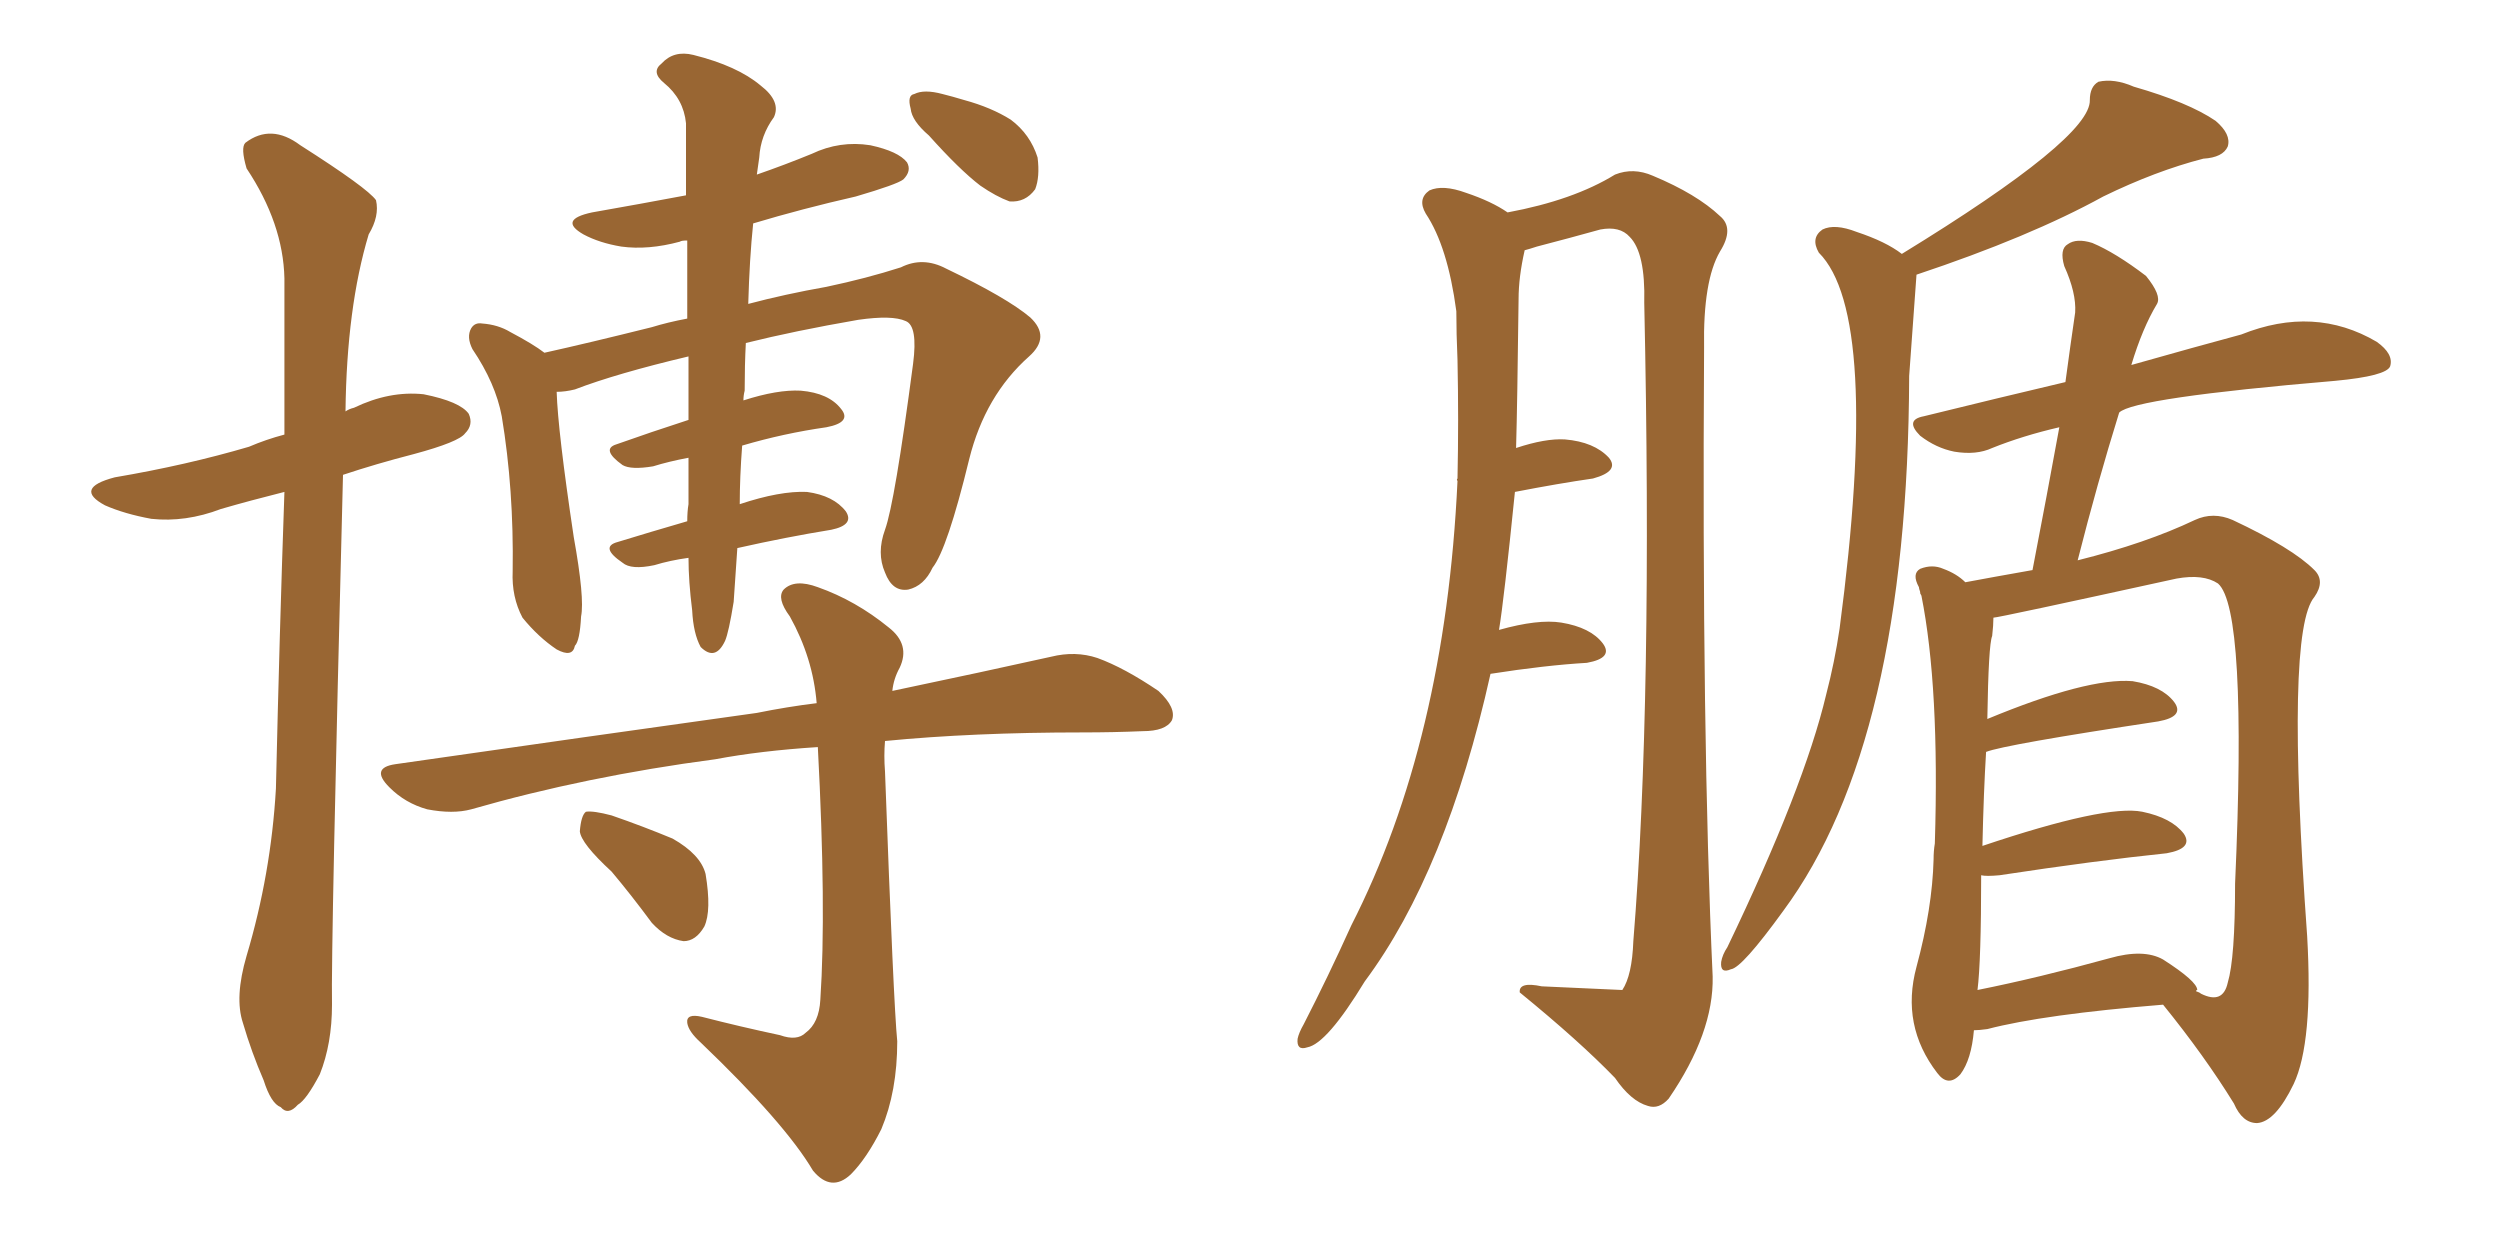 <svg xmlns="http://www.w3.org/2000/svg" xmlns:xlink="http://www.w3.org/1999/xlink" width="300" height="150"><path fill="#996633" padding="10" d="M29.59 114.70L29.59 114.70Q32.52 104.88 33.11 94.63L33.11 94.63Q33.54 75.88 34.13 59.03L34.13 59.03Q30.03 60.06 26.51 61.08L26.51 61.08Q22.27 62.70 18.16 62.26L18.16 62.26Q14.94 61.67 12.60 60.64L12.60 60.64Q8.79 58.59 13.77 57.28L13.77 57.28Q22.41 55.81 29.88 53.61L29.88 53.61Q31.93 52.73 34.13 52.15L34.13 52.15Q34.13 42.19 34.13 33.40L34.13 33.40Q33.98 26.81 29.59 20.21L29.59 20.21Q28.86 17.72 29.44 17.14L29.44 17.14Q32.52 14.79 36.04 17.43L36.04 17.43Q44.09 22.56 45.12 24.02L45.12 24.02Q45.56 25.93 44.24 28.13L44.24 28.13Q41.60 36.91 41.46 49.37L41.46 49.37Q41.89 49.07 42.48 48.93L42.48 48.93Q46.73 46.88 50.83 47.31L50.83 47.31Q55.22 48.19 56.25 49.66L56.25 49.66Q56.84 50.98 55.81 52.00L55.81 52.00Q55.08 53.03 49.66 54.49L49.66 54.49Q45.12 55.66 41.16 56.98L41.16 56.98Q39.70 113.96 39.84 120.56L39.84 120.56Q39.84 125.24 38.38 128.91L38.38 128.91Q36.77 131.98 35.74 132.57L35.74 132.57Q34.57 133.89 33.69 132.86L33.69 132.86Q32.52 132.42 31.64 129.64L31.64 129.64Q30.18 126.27 29.15 122.75L29.15 122.75Q28.13 119.68 29.59 114.70ZM82.62 66.94L82.62 66.94Q80.42 67.24 78.52 67.82L78.52 67.82Q75.73 68.41 74.71 67.53L74.71 67.53Q71.92 65.63 74.12 65.04L74.12 65.04Q77.93 63.87 82.47 62.55L82.47 62.55Q82.47 61.38 82.62 60.50L82.62 60.50Q82.62 58.15 82.62 54.93L82.62 54.93Q80.27 55.37 78.37 55.96L78.37 55.96Q75.73 56.40 74.71 55.81L74.71 55.81Q72.07 53.91 73.97 53.32L73.97 53.32Q78.08 51.86 82.62 50.39L82.62 50.39Q82.62 46.88 82.62 42.77L82.62 42.77Q73.97 44.82 68.99 46.73L68.99 46.73Q67.82 47.02 66.80 47.02L66.80 47.02Q66.94 51.71 68.85 64.45L68.85 64.45Q70.17 71.78 69.73 73.97L69.73 73.97Q69.58 76.90 68.99 77.49L68.99 77.49Q68.70 78.96 66.80 77.93L66.80 77.93Q64.60 76.46 62.70 74.12L62.70 74.12Q61.38 71.63 61.52 68.55L61.52 68.55Q61.67 58.74 60.21 49.95L60.21 49.95Q59.47 46.00 56.69 41.89L56.69 41.89Q55.96 40.43 56.54 39.40L56.54 39.40Q56.98 38.67 57.86 38.82L57.86 38.82Q59.77 38.96 61.23 39.84L61.23 39.84Q64.01 41.31 65.33 42.33L65.33 42.33Q70.61 41.16 78.22 39.26L78.22 39.26Q80.13 38.67 82.47 38.23L82.47 38.23Q82.47 32.96 82.47 28.86L82.47 28.86Q81.74 28.86 81.59 29.00L81.59 29.00Q77.78 30.03 74.56 29.59L74.56 29.59Q71.92 29.15 70.02 28.13L70.02 28.13Q66.94 26.37 71.04 25.49L71.04 25.49Q76.90 24.46 82.32 23.44L82.32 23.44Q82.32 18.31 82.32 14.79L82.32 14.79Q82.03 11.87 79.69 9.96L79.69 9.96Q78.08 8.64 79.39 7.62L79.39 7.62Q80.86 6.01 83.20 6.59L83.20 6.59Q88.48 7.91 91.26 10.25L91.26 10.25Q93.75 12.16 92.87 14.06L92.87 14.06Q91.26 16.26 91.11 18.90L91.11 18.90Q90.97 19.92 90.82 20.95L90.82 20.95Q94.19 19.78 97.41 18.46L97.41 18.46Q100.78 16.85 104.44 17.43L104.44 17.43Q107.81 18.16 108.84 19.48L108.84 19.48Q109.42 20.51 108.40 21.53L108.40 21.53Q107.67 22.12 102.69 23.58L102.69 23.58Q96.24 25.05 90.38 26.81L90.38 26.81Q89.94 31.05 89.79 36.47L89.79 36.47Q94.19 35.30 99.17 34.42L99.17 34.42Q104.00 33.40 108.11 32.08L108.11 32.08Q110.74 30.76 113.53 32.23L113.53 32.23Q120.85 35.74 123.63 38.09L123.63 38.09Q126.12 40.43 123.49 42.77L123.49 42.77Q118.21 47.46 116.31 55.08L116.31 55.08Q113.67 65.92 111.91 68.12L111.91 68.12Q110.89 70.31 108.98 70.75L108.98 70.75Q107.08 71.04 106.20 68.70L106.20 68.70Q105.18 66.36 106.20 63.57L106.20 63.57Q107.37 60.35 109.57 43.65L109.57 43.65Q110.16 39.11 108.69 38.53L108.69 38.53Q107.08 37.79 102.98 38.38L102.98 38.38Q95.36 39.70 89.50 41.16L89.50 41.16Q89.36 43.80 89.36 46.88L89.36 46.88Q89.21 47.46 89.21 48.05L89.21 48.05Q93.31 46.73 96.09 46.88L96.09 46.88Q99.46 47.17 100.93 49.07L100.93 49.07Q102.25 50.68 99.17 51.27L99.17 51.27Q94.04 52.00 89.06 53.47L89.06 53.47Q88.77 57.28 88.77 60.50L88.77 60.50Q93.60 58.89 96.83 59.03L96.83 59.03Q100.05 59.47 101.51 61.38L101.51 61.38Q102.54 62.99 99.76 63.57L99.76 63.57Q94.34 64.45 88.48 65.77L88.48 65.77Q88.18 70.02 88.04 72.22L88.04 72.22Q87.45 75.88 87.01 76.90L87.01 76.90Q85.84 79.39 84.08 77.64L84.08 77.64Q83.20 76.03 83.06 73.24L83.06 73.24Q82.62 69.73 82.62 66.94ZM93.60 124.22L93.60 124.22Q95.65 124.95 96.68 123.93L96.68 123.93Q98.29 122.75 98.44 119.97L98.44 119.97Q99.17 109.13 98.14 89.65L98.14 89.65Q91.26 90.09 85.84 91.11L85.84 91.11Q70.31 93.16 56.54 97.12L56.54 97.12Q54.35 97.71 51.27 97.12L51.27 97.12Q48.63 96.39 46.73 94.48L46.73 94.48Q44.38 92.14 47.46 91.70L47.46 91.70Q70.90 88.33 90.82 85.55L90.82 85.55Q94.48 84.81 98.00 84.38L98.00 84.38Q97.56 78.96 94.78 73.97L94.78 73.97Q93.16 71.78 94.04 70.75L94.04 70.75Q95.36 69.43 98.14 70.46L98.14 70.46Q102.69 72.07 106.64 75.29L106.64 75.29Q109.28 77.34 107.96 80.13L107.96 80.13Q107.23 81.45 107.08 82.91L107.08 82.91Q118.21 80.57 126.12 78.81L126.12 78.81Q129.05 78.08 131.69 78.96L131.69 78.96Q134.91 80.13 139.01 82.91L139.01 82.91Q141.21 84.96 140.63 86.43L140.63 86.43Q139.89 87.74 137.11 87.74L137.11 87.74Q133.59 87.89 129.93 87.89L129.93 87.89Q116.75 87.89 106.20 88.92L106.20 88.92Q106.05 90.67 106.20 92.58L106.20 92.58Q107.23 120.56 107.67 124.95L107.67 124.95Q107.67 130.96 105.76 135.50L105.76 135.50Q104.00 139.01 102.10 140.92L102.10 140.92Q99.76 143.12 97.56 140.48L97.56 140.48Q94.19 134.77 84.08 125.10L84.08 125.10Q82.62 123.78 82.47 122.75L82.47 122.75Q82.32 121.58 84.23 122.02L84.23 122.02Q88.77 123.19 93.60 124.22ZM73.39 104.59L73.39 104.59Q69.73 101.22 69.58 99.76L69.58 99.76Q69.73 97.85 70.31 97.41L70.31 97.41Q71.19 97.27 73.39 97.85L73.39 97.85Q77.20 99.17 80.71 100.63L80.71 100.63Q84.08 102.54 84.67 104.88L84.67 104.88Q85.40 109.28 84.52 111.18L84.52 111.18Q83.50 112.94 82.03 112.94L82.03 112.94Q79.98 112.65 78.22 110.74L78.22 110.74Q75.73 107.37 73.39 104.59ZM111.47 16.26L111.47 16.26L111.47 16.26Q109.42 14.50 109.28 13.04L109.28 13.04Q108.84 11.43 109.72 11.28L109.72 11.28Q110.89 10.69 113.09 11.28L113.09 11.28Q114.26 11.57 115.72 12.01L115.72 12.01Q118.95 12.89 121.29 14.36L121.29 14.36Q123.63 16.11 124.51 18.90L124.51 18.90Q124.80 21.24 124.22 22.71L124.22 22.71Q123.05 24.32 121.14 24.17L121.14 24.17Q119.53 23.58 117.63 22.27L117.63 22.27Q115.14 20.36 111.47 16.26ZM178.86 80.86L178.86 80.86Q173.58 104.59 163.77 117.77L163.77 117.77Q159.23 125.24 156.88 125.68L156.88 125.68Q155.57 126.12 155.71 124.66L155.71 124.66Q155.86 123.93 156.45 122.90L156.45 122.90Q159.38 117.19 162.16 111.04L162.16 111.04Q173.44 88.92 174.90 57.71L174.90 57.71Q174.76 57.57 174.90 57.42L174.90 57.42Q175.05 50.39 174.90 43.21L174.90 43.21Q174.76 39.99 174.76 37.35L174.76 37.35Q173.73 29.59 171.09 25.63L171.09 25.63Q170.07 23.88 171.53 22.85L171.53 22.85Q173.14 22.12 175.93 23.14L175.93 23.14Q179.00 24.17 180.91 25.49L180.91 25.49Q188.82 24.02 193.80 20.95L193.80 20.95Q196.00 20.07 198.34 21.09L198.34 21.09Q203.61 23.29 206.40 25.93L206.40 25.93Q208.15 27.39 206.40 30.18L206.40 30.18Q204.35 33.69 204.49 41.75L204.49 41.75Q204.20 88.48 205.52 117.19L205.52 117.19Q205.66 123.93 200.24 131.84L200.24 131.84Q199.07 133.15 197.75 132.71L197.75 132.71Q195.70 132.13 193.80 129.35L193.80 129.35Q189.55 124.95 182.37 119.09L182.37 119.09Q182.23 117.77 185.01 118.36L185.01 118.36Q194.53 118.80 194.68 118.80L194.68 118.80Q195.85 117.04 196.00 112.94L196.00 112.94Q198.34 84.23 197.31 36.33L197.31 36.33Q197.46 30.32 195.56 28.42L195.56 28.42Q194.38 27.10 192.04 27.54L192.04 27.54Q188.38 28.56 184.42 29.59L184.42 29.59Q183.54 29.88 182.96 30.03L182.96 30.03Q182.23 33.25 182.23 35.89L182.23 35.89Q182.08 48.49 181.93 53.76L181.93 53.76Q185.45 52.59 187.79 52.73L187.79 52.73Q191.31 53.03 193.07 54.93L193.07 54.93Q194.38 56.54 191.16 57.42L191.16 57.42Q187.06 58.01 181.79 59.03L181.79 59.03Q180.47 72.07 179.88 75.59L179.88 75.59Q184.57 74.27 187.35 74.71L187.35 74.71Q190.87 75.29 192.33 77.20L192.33 77.20Q193.65 78.96 190.43 79.54L190.43 79.54Q185.45 79.83 178.86 80.86ZM228.22 30.47L228.22 30.47Q250.93 16.55 250.78 12.01L250.78 12.01Q250.78 10.40 251.81 9.81L251.81 9.81Q253.71 9.38 256.05 10.40L256.05 10.40Q262.65 12.30 265.87 14.50L265.87 14.50Q267.77 16.11 267.33 17.58L267.33 17.58Q266.75 18.90 264.40 19.04L264.40 19.04Q258.69 20.51 252.39 23.58L252.39 23.58Q243.60 28.42 229.98 32.96L229.98 32.96Q229.54 38.96 229.10 45.12L229.10 45.12Q228.96 89.06 214.01 109.28L214.01 109.28Q209.03 116.16 207.71 116.31L207.71 116.31Q206.40 116.89 206.54 115.43L206.54 115.43Q206.69 114.55 207.28 113.67L207.28 113.67Q216.50 94.48 219.14 83.35L219.14 83.35Q220.17 79.39 220.75 75.44L220.75 75.44Q225.73 37.79 218.26 30.32L218.26 30.32Q217.24 28.56 218.70 27.54L218.70 27.54Q220.17 26.81 222.80 27.83L222.80 27.83Q226.32 29.00 228.22 30.47ZM236.87 123.63L236.87 123.63Q236.57 127.15 235.25 128.91L235.25 128.91Q233.79 130.52 232.47 128.76L232.47 128.76Q228.08 123.05 229.98 116.02L229.98 116.02Q231.88 108.98 232.03 103.13L232.03 103.13Q232.03 102.10 232.18 101.22L232.18 101.22Q232.76 82.47 230.57 71.48L230.57 71.48Q230.42 71.19 230.42 71.19L230.42 71.19Q230.42 71.04 230.42 71.04L230.42 71.04Q230.27 70.61 230.27 70.46L230.27 70.46Q229.39 68.85 230.42 68.26L230.42 68.26Q231.88 67.68 233.20 68.26L233.20 68.26Q234.81 68.85 235.84 69.87L235.84 69.87Q238.92 69.29 243.90 68.41L243.90 68.41Q245.65 59.33 247.12 51.27L247.12 51.27Q242.72 52.29 239.06 53.76L239.06 53.76Q237.16 54.64 234.52 54.20L234.52 54.20Q232.32 53.76 230.42 52.29L230.42 52.29Q228.52 50.39 230.86 49.95L230.86 49.95Q239.79 47.75 247.85 45.85L247.85 45.85Q248.44 41.46 249.02 37.50L249.02 37.50Q249.17 35.16 247.71 31.93L247.71 31.93Q247.12 29.88 248.14 29.30L248.14 29.30Q249.17 28.56 251.07 29.15L251.07 29.15Q253.86 30.32 257.52 33.11L257.52 33.11Q259.42 35.45 258.84 36.47L258.84 36.47Q257.08 39.40 255.76 43.80L255.76 43.80Q263.53 41.60 268.95 40.14L268.95 40.14Q277.73 36.62 285.21 41.02L285.21 41.02Q287.26 42.48 286.82 43.95L286.82 43.95Q286.38 45.12 280.22 45.70L280.22 45.70Q256.05 47.75 254.30 49.51L254.30 49.51Q251.66 58.01 249.32 67.24L249.32 67.24Q257.52 65.19 263.38 62.40L263.38 62.40Q265.58 61.38 267.92 62.40L267.92 62.40Q275.10 65.77 277.73 68.41L277.73 68.41Q279.05 69.73 277.73 71.63L277.73 71.63Q274.22 75.73 276.86 112.35L276.86 112.35Q277.59 125.10 275.24 130.08L275.24 130.08Q273.05 134.62 270.85 134.77L270.85 134.77Q269.09 134.77 268.07 132.42L268.07 132.42Q264.55 126.71 259.57 120.56L259.57 120.56Q245.21 121.73 238.48 123.49L238.48 123.49Q237.45 123.63 236.87 123.63ZM263.67 118.80L263.67 118.80L263.67 118.80Q263.53 118.80 263.53 118.95L263.53 118.95Q263.96 119.09 264.11 119.24L264.11 119.24Q266.75 120.56 267.33 117.92L267.33 117.92Q268.21 114.99 268.21 106.05L268.21 106.05Q269.68 73.10 266.16 70.02L266.16 70.02Q264.40 68.85 261.18 69.43L261.18 69.43Q239.79 74.12 239.21 74.12L239.21 74.12Q239.21 75 239.06 76.32L239.06 76.32Q238.62 77.34 238.48 86.28L238.48 86.28Q250.49 81.30 255.91 81.74L255.91 81.74Q259.42 82.32 260.89 84.23L260.89 84.23Q262.21 85.99 258.98 86.57L258.98 86.57Q240.53 89.36 238.33 90.23L238.33 90.23Q238.04 94.92 237.89 101.51L237.89 101.51Q252.69 96.53 257.08 97.41L257.08 97.41Q260.60 98.14 262.06 100.05L262.06 100.05Q263.23 101.81 260.01 102.39L260.01 102.39Q251.51 103.27 239.94 105.03L239.94 105.03Q238.33 105.18 237.74 105.03L237.74 105.03Q237.74 115.28 237.30 118.80L237.30 118.80Q244.63 117.33 253.13 114.99L253.13 114.99Q257.23 113.82 259.57 115.14L259.57 115.14Q263.67 117.77 263.67 118.80Z"/></svg>